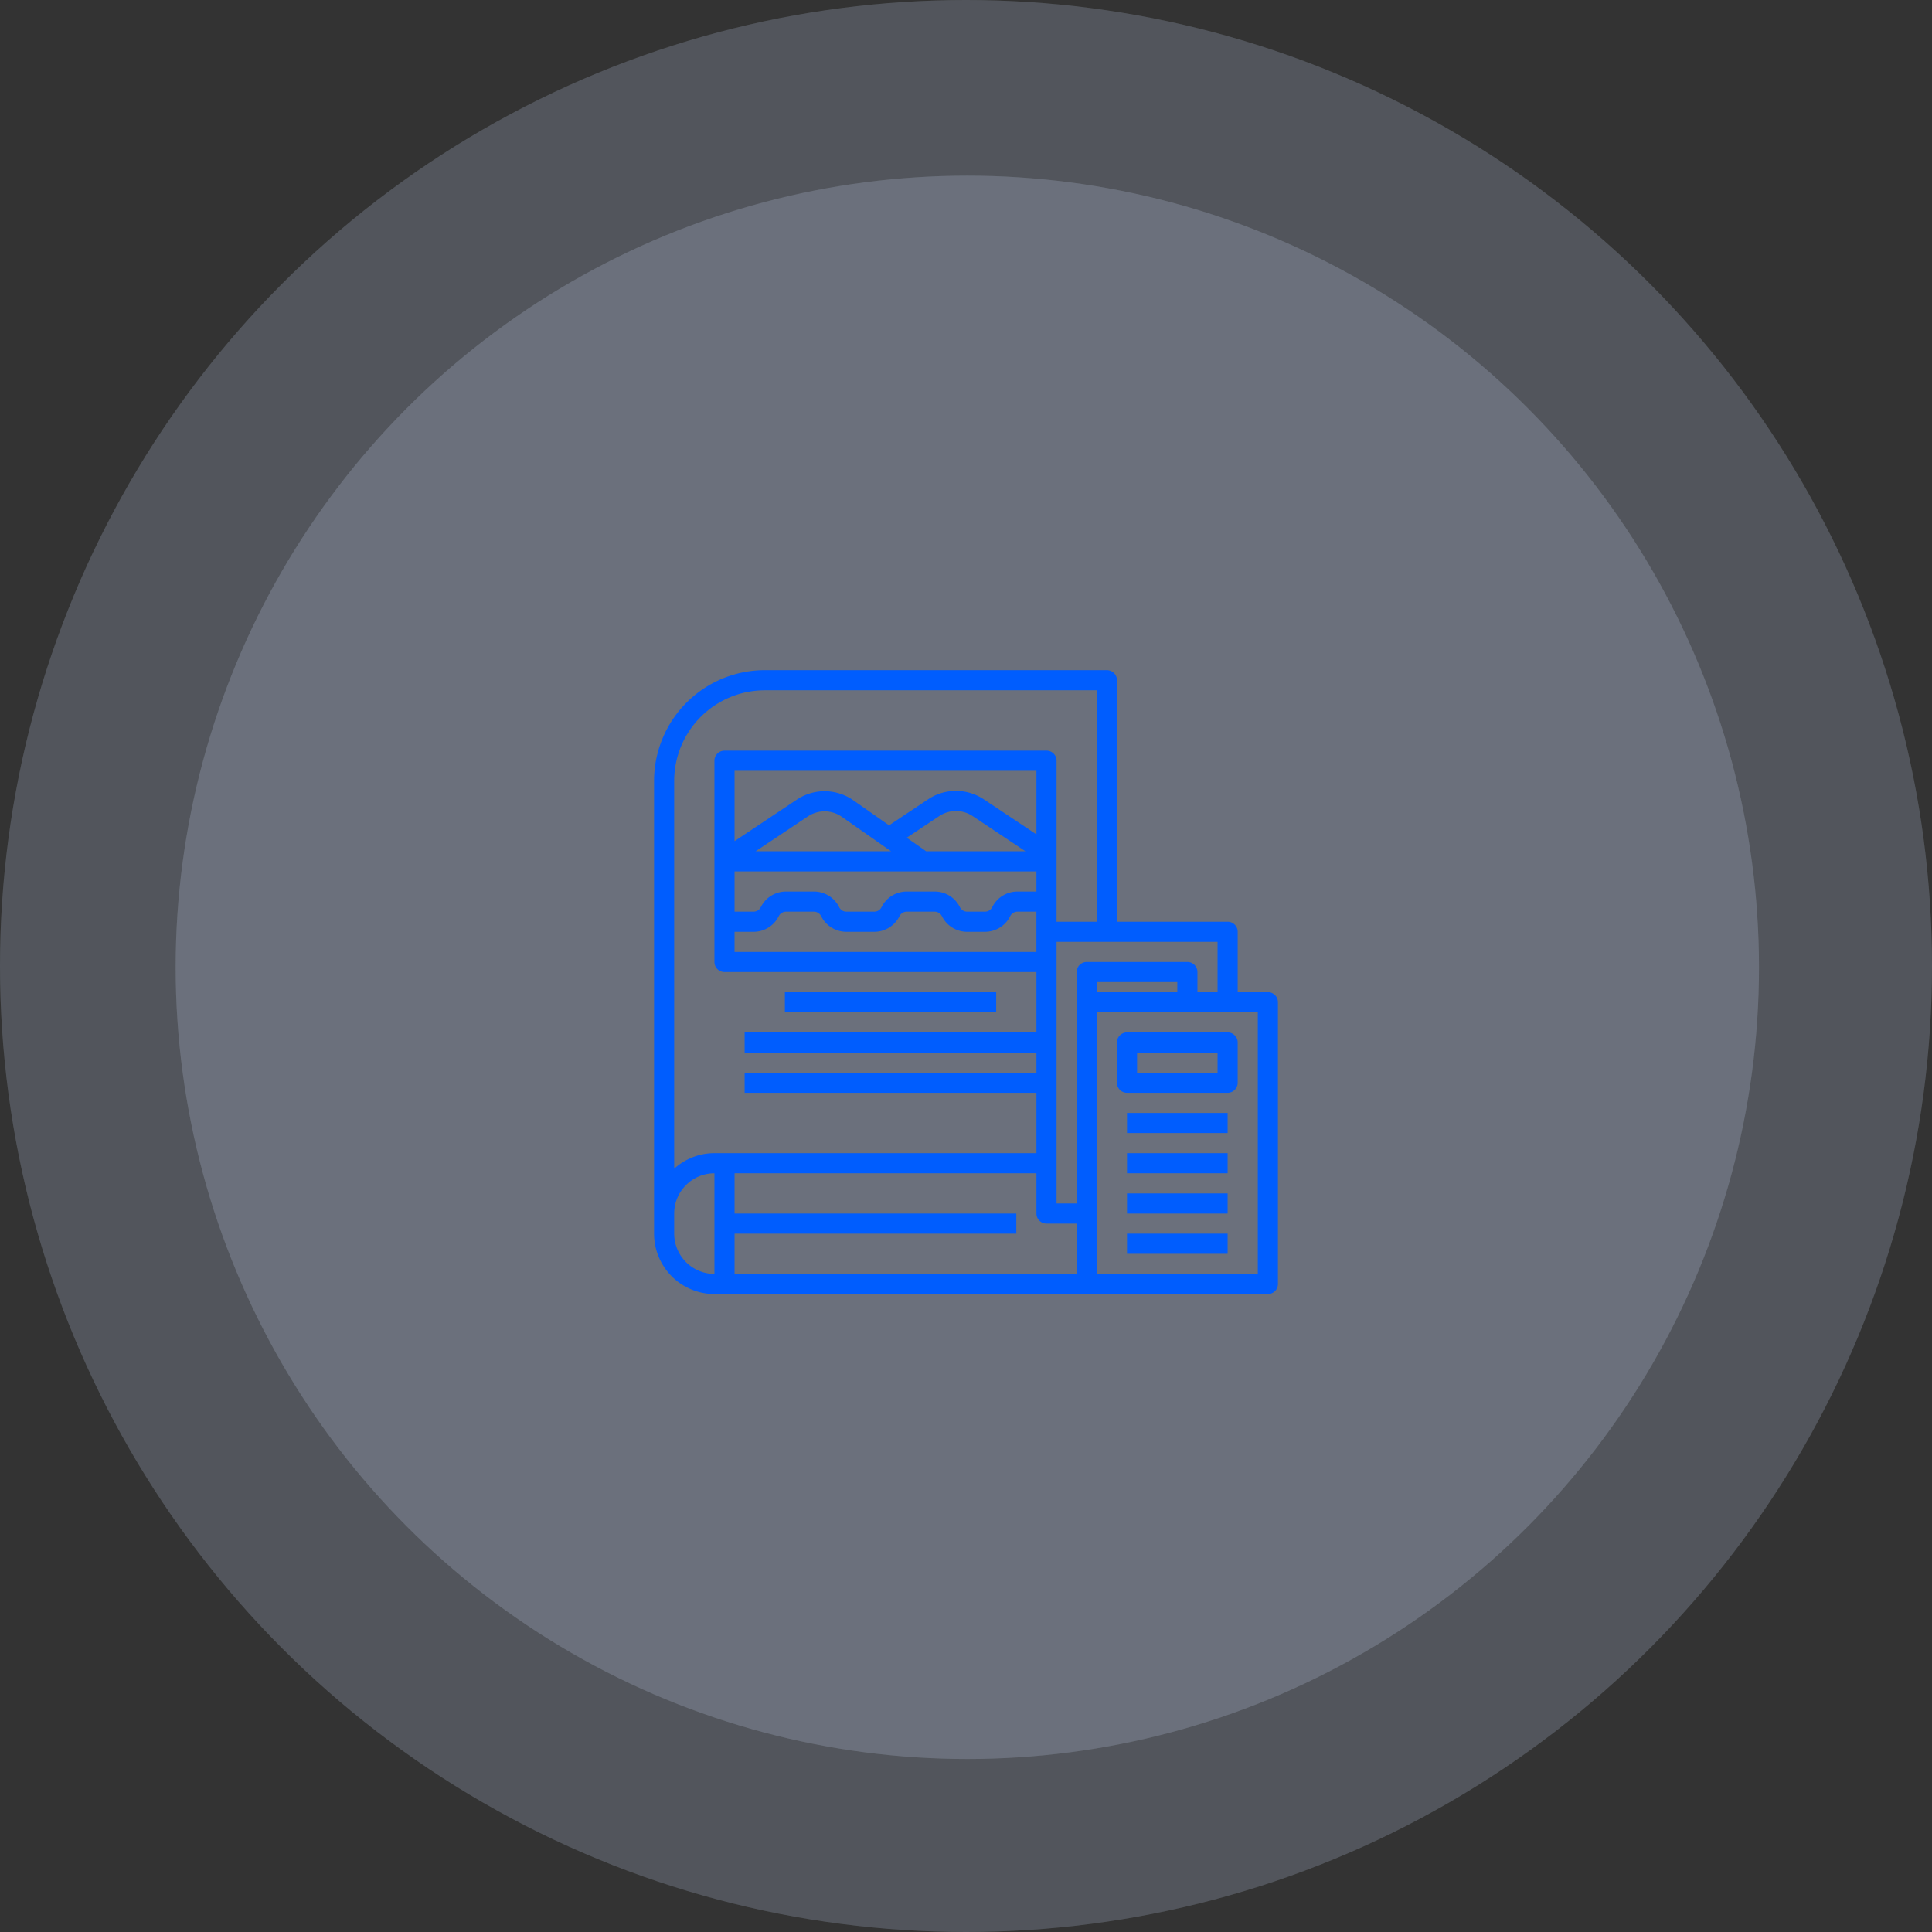 <svg width="120" height="120" fill="none" xmlns="http://www.w3.org/2000/svg"><rect width="100%" height="100%" fill="#333333" stroke="none"/><g opacity=".2" transform="matrix(-1 0 0 1 60 60)"><circle r="60" fill="#fff"/><circle r="60" fill="#005DFE" fill-opacity=".2"/></g><g opacity=".2" transform="matrix(-1 0 0 1 60.082 60.082)"><circle r="49.172" fill="#fff"/><circle r="49.172" fill="#0056E9" fill-opacity=".2"/></g><path d="M61.875 61.625H48.75v1.25h13.125v-1.25z" fill="#005DFE"/><path d="M78.75 61.625h-1.875v-3.75a.624.624 0 00-.625-.625h-6.875v-15a.624.624 0 00-.625-.625H47.5a6.883 6.883 0 00-6.875 6.875v28.125a3.754 3.754 0 003.75 3.75H78.75c.346 0 .625-.28.625-.625v-17.5a.624.624 0 00-.625-.625zm-3.125 0h-1.25v-1.25a.624.624 0 00-.625-.625H67.5a.624.624 0 00-.625.625V74.75h-1.25V58.5h10v3.125zm-2.5 0h-5V61h5v.625zm-27.5 15h17.5v-1.25h-17.5v-2.5h18.75v2.5c0 .346.28.625.625.625h1.875v3.125h-21.25v-2.5zm11.9-23.75l-1.204-.843 2.014-1.342a1.87 1.87 0 012.08 0l3.278 2.185h-6.168zm-2.18 0h-8.413l3.244-2.163a1.863 1.863 0 012.115.025l3.055 2.138zm1.786 1.25l.01.008.006-.008h7.228v1.25h-1.176c-.67 0-1.271.372-1.57.97a.502.502 0 01-.453.28h-1.102a.502.502 0 01-.453-.28c-.299-.598-.9-.97-1.57-.97h-1.727c-.67 0-1.271.372-1.57.97a.502.502 0 01-.453.28h-1.727a.503.503 0 01-.453-.28c-.299-.598-.9-.97-1.57-.97h-1.727c-.67 0-1.271.372-1.57.97a.502.502 0 01-.453.28h-1.176v-2.5h11.506zm7.244-2.297l-3.267-2.178a3.117 3.117 0 00-3.467 0l-2.42 1.613-2.213-1.55a3.105 3.105 0 00-3.526-.04l-3.857 2.571v-4.369h18.75v3.953zm-18.75 6.047h1.176c.67 0 1.271-.372 1.57-.97a.502.502 0 01.453-.28h1.727c.193 0 .366.107.453.28.299.598.9.97 1.57.97H54.3c.67 0 1.271-.372 1.57-.97a.502.502 0 01.453-.28h1.727c.193 0 .366.107.453.28.299.598.9.97 1.57.97h1.102c.67 0 1.271-.372 1.57-.97a.502.502 0 01.453-.28h1.176v2.5h-18.75v-1.25zm1.875-15h20.625V57.25h-2.5v-10a.624.624 0 00-.625-.625H45a.624.624 0 00-.625.625v12.5c0 .346.28.625.625.625h19.375v3.75H46.25v1.25h18.125v1.25H46.25v1.25h18.125v3.75h-20c-.961 0-1.836.366-2.5.963V48.5a5.631 5.631 0 015.625-5.625zm-5.625 33.75v-1.25c0-1.379 1.121-2.5 2.5-2.5v6.25a2.503 2.503 0 01-2.5-2.5zm36.25 2.5h-10v-16.25h10v16.25z" fill="#005DFE"/><path d="M70 67.875h6.25c.346 0 .625-.28.625-.625v-2.5a.624.624 0 00-.625-.625H70a.624.624 0 00-.625.625v2.5c0 .346.28.625.625.625zm.625-2.5h5v1.25h-5v-1.25zm5.625 3.75H70v1.25h6.25v-1.25zm0 2.5H70v1.25h6.25v-1.25zm0 2.5H70v1.25h6.25v-1.25zm0 2.5H70v1.25h6.25v-1.25z" fill="#005DFE"/></svg>